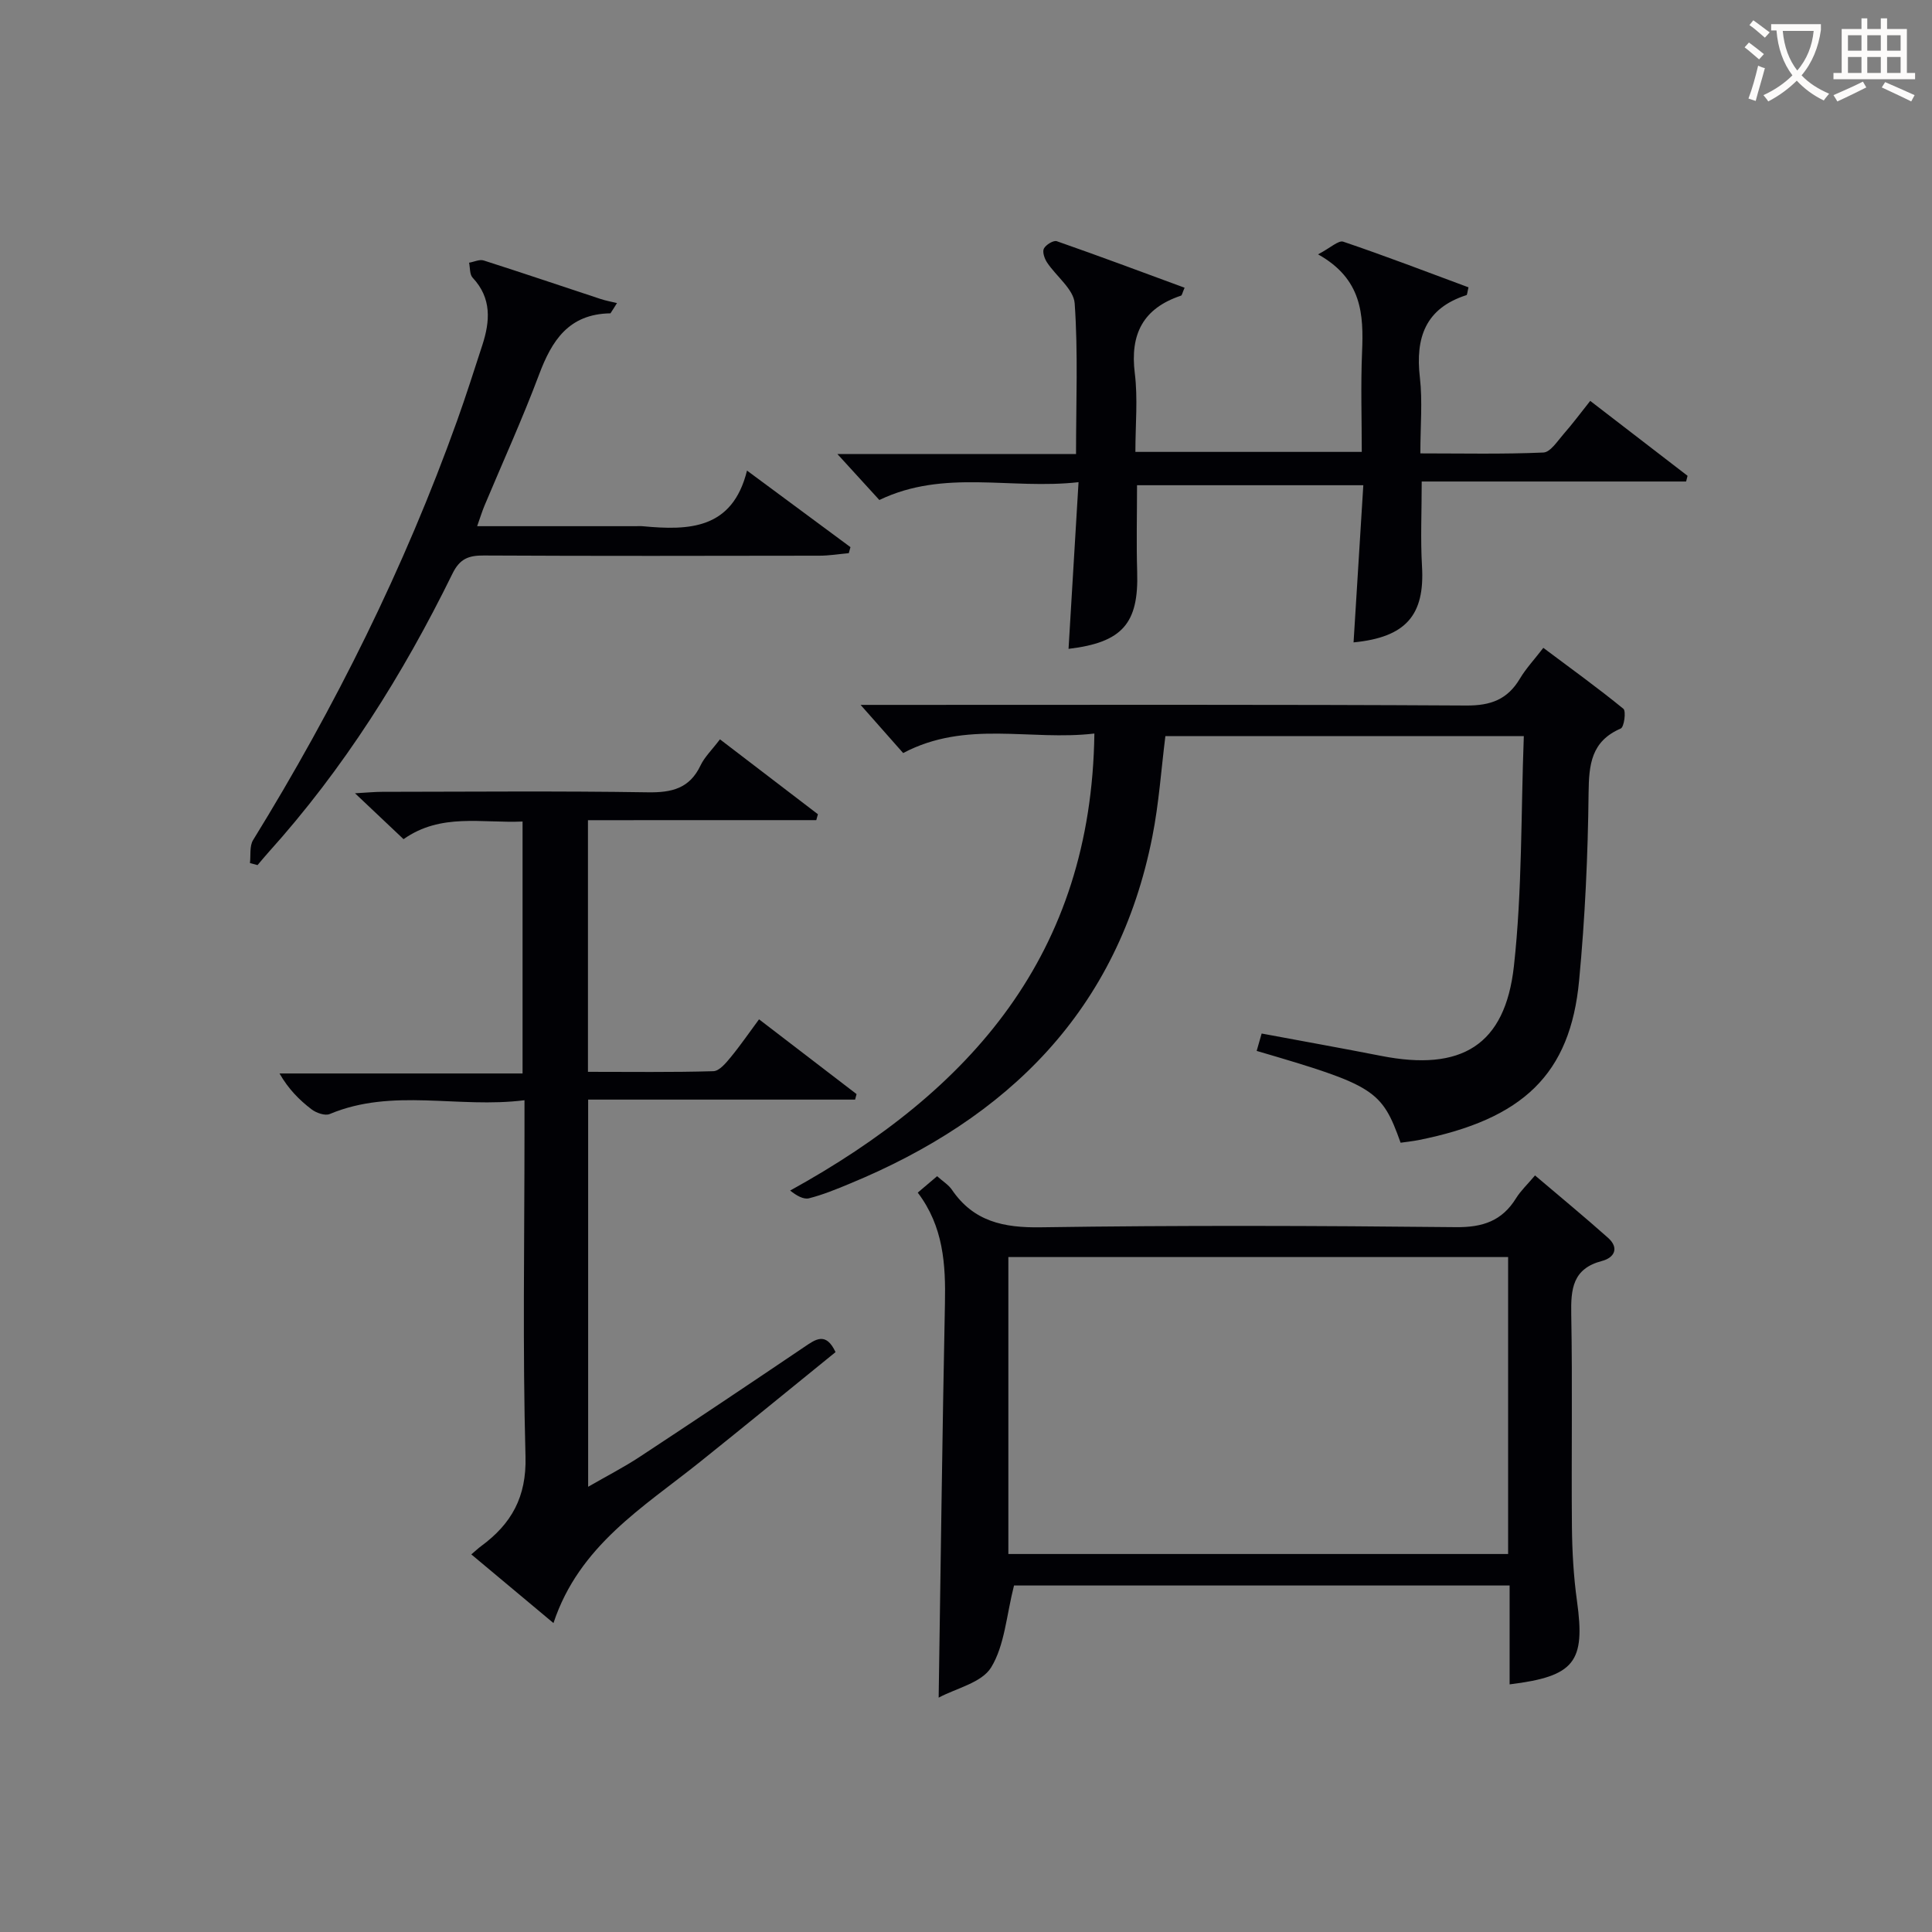 <svg enable-background="new 0 0 400 400" viewBox="0 0 400 400" xmlns="http://www.w3.org/2000/svg"><rect x="0" y="0" width="400" height="400" fill="#808080" stroke="none"/><g fill="#010105"><path d="m289.98 236.59c-3.91-10.95-5.38-11.87-29.8-19.01.34-1.17.67-2.34 1.03-3.6 8.48 1.58 16.62 3.04 24.74 4.63 16.58 3.26 25.67-2.13 27.49-18.59 1.73-15.63 1.44-31.49 2.05-47.61-25.19 0-49.43 0-74.21 0-.86 6.82-1.33 13.9-2.7 20.81-7.09 35.91-29.84 58.31-62.66 71.85-2.75 1.14-5.54 2.29-8.41 3.02-1.15.29-2.59-.54-3.92-1.6 37.48-20.65 62.38-48.93 62.99-94.62-13.29 1.57-26.54-2.86-39.59 4.04-2.46-2.78-5.23-5.91-8.81-9.97h6.48c39.65 0 79.3-.1 118.95.13 5.05.03 8.5-1.26 11.06-5.55 1.26-2.12 3-3.97 4.86-6.39 5.63 4.22 11.23 8.25 16.57 12.61.6.49.16 3.79-.54 4.09-6.12 2.65-6.59 7.42-6.66 13.34-.14 12.95-.74 25.93-1.96 38.82-1.82 19.4-11.56 28.73-33.28 33.06-1.13.22-2.27.33-3.68.54z"/><path d="m121.73 169.81v52.1c8.78 0 17.38.12 25.97-.13 1.24-.04 2.61-1.71 3.59-2.9 1.99-2.41 3.76-5.01 5.86-7.84 6.9 5.29 13.55 10.39 20.19 15.48-.1.38-.2.76-.3 1.14-18.3 0-36.61 0-55.27 0v80.16c3.92-2.26 7.42-4.05 10.68-6.2 11.39-7.49 22.72-15.08 34.02-22.71 2.39-1.62 4.52-3.24 6.52 1.03-9.25 7.5-18.62 15.17-28.07 22.74-11.74 9.4-25.02 17.31-30.33 33.36-6.02-5.03-11.34-9.48-17.01-14.22.88-.74 1.42-1.26 2.02-1.7 6.26-4.6 9.43-10.15 9.2-18.55-.61-22.31-.21-44.65-.21-66.98 0-1.97 0-3.94 0-6.8-13.77 1.75-27.27-2.61-40.33 2.86-.98.41-2.8-.24-3.78-.99-2.5-1.92-4.75-4.16-6.61-7.41h50.32c0-17.66 0-34.71 0-52.16-8.45.37-16.91-1.81-24.64 3.65-3.14-2.97-6.23-5.89-10.05-9.5 2.51-.14 4.07-.3 5.63-.3 18.33-.02 36.66-.19 54.99.1 4.98.08 8.66-.8 10.92-5.57.84-1.76 2.35-3.19 4.02-5.4 6.82 5.22 13.55 10.36 20.28 15.51-.11.41-.23.81-.34 1.22-15.66.01-31.32.01-47.27.01z"/><path d="m209.94 328.26c-1.59 6.27-1.93 12.36-4.73 16.95-1.95 3.2-7.28 4.33-10.87 6.27.43-27.77.75-54.68 1.3-81.58.17-8.13-.31-15.97-5.63-22.98 1.43-1.21 2.63-2.23 4.01-3.4 1.17 1.05 2.35 1.77 3.06 2.8 4.49 6.59 10.69 7.9 18.41 7.78 28.64-.43 57.29-.33 85.94-.03 5.56.06 9.55-1.29 12.46-6 .95-1.53 2.32-2.81 3.92-4.71 5.12 4.35 10.19 8.53 15.1 12.9 2.39 2.12 1.33 4.14-1.24 4.81-6.06 1.58-6.46 5.77-6.36 11.03.27 14.65.01 29.31.14 43.97.05 5.14.34 10.32 1.05 15.41 1.75 12.61-.44 15.59-13.95 17.25 0-6.81 0-13.55 0-20.47-34.91 0-69.16 0-102.61 0zm102.3-68c-34.61 0-68.87 0-103.47 0v61.48h103.47c0-20.57 0-40.94 0-61.48z"/><path d="m221.23 134.34c.68-11.42 1.34-22.47 2.07-34.51-14.09 1.59-27.79-2.77-41.24 3.69-2.67-2.92-5.52-6.05-8.69-9.52h49.41c0-10.7.44-20.99-.28-31.19-.21-2.93-3.82-5.59-5.72-8.47-.53-.8-1.01-2.2-.65-2.88.41-.79 1.99-1.76 2.67-1.52 8.85 3.09 17.63 6.38 26.46 9.63-.48 1.09-.54 1.58-.74 1.64-7.84 2.61-10.59 7.95-9.57 16.09.65 5.23.12 10.6.12 16.26h46.87c0-6.8-.23-13.73.06-20.64.33-7.79.03-15.15-9.11-20.26 2.57-1.34 4.23-2.96 5.22-2.62 8.74 2.96 17.36 6.27 25.93 9.45-.26 1.04-.27 1.56-.42 1.61-8.49 2.72-10.61 8.8-9.65 17.05.57 4.92.1 9.96.1 15.72 8.65 0 17.07.19 25.47-.18 1.46-.06 2.92-2.38 4.19-3.83 1.85-2.1 3.52-4.36 5.51-6.86 6.87 5.29 13.51 10.4 20.15 15.51-.1.39-.2.79-.3 1.18-18.12 0-36.24 0-54.74 0 0 6.35-.27 11.96.06 17.54.6 10.1-3.29 14.71-14.17 15.77.67-10.73 1.33-21.42 2.02-32.54-15.94 0-31.29 0-46.85 0 0 6.07-.15 12.01.03 17.95.33 10.64-3.03 14.6-14.21 15.93z"/><path d="m126.39 64.87c-8.66.13-12.15 5.66-14.79 12.7-3.44 9.17-7.51 18.1-11.3 27.14-.49 1.18-.87 2.41-1.51 4.23h32.79c.5 0 1-.04 1.5.01 9.56.9 18.57.67 21.58-11.52 7.72 5.71 14.57 10.78 21.42 15.85-.12.42-.23.83-.35 1.25-2.03.18-4.06.52-6.09.52-23.16.04-46.31.08-69.47-.04-3.17-.02-4.99.67-6.51 3.79-10.22 20.84-22.49 40.37-38.09 57.68-.77.86-1.5 1.75-2.25 2.63-.52-.14-1.04-.28-1.57-.42.19-1.6-.12-3.51.65-4.76 16.98-27.54 31.32-56.35 42.24-86.83 1.85-5.16 3.51-10.39 5.21-15.61 1.62-4.97 1.99-9.75-2-14-.63-.67-.51-2.05-.73-3.1 1.02-.17 2.16-.74 3.03-.46 8.08 2.58 16.11 5.31 24.16 7.96 1.12.37 2.29.58 3.43.86-.43.71-.89 1.41-1.35 2.12z"/></g><path d="m362.1 8.8c1.1.8 2.1 1.6 3.1 2.4l-1 1.1c-1.3-1.1-2.3-2-3-2.5zm1.9 4.8c.5.2.9.4 1.4.5-.6 2.3-1.3 4.5-1.9 6.8l-1.5-.5c.8-2.1 1.4-4.3 2-6.8zm-1-9.4c1.3.9 2.4 1.8 3.4 2.5l-1 1.1c-1.4-1.2-2.4-2.1-3.2-2.6zm3.7 2.2v-1.4h10.3v1.2c-.5 3.6-1.8 6.8-4 9.4 1.5 1.6 3.4 2.8 5.7 3.8-.3.4-.7.8-1.1 1.4-2.3-1.1-4.1-2.5-5.6-4.1-1.6 1.6-3.6 3.1-5.9 4.3-.3-.5-.7-.9-1-1.3 2.4-1.1 4.4-2.5 6-4.1-1.9-2.5-3-5.6-3.3-9.3h-1.1zm8.8 0h-6.4c.3 3.3 1.3 6 3 8.2 2-2.3 3.1-5.1 3.4-8.2z" fill="#fcfbfa"/><path d="m385.3 3.8h1.3v2.2h2.8v-2.2h1.3v2.2h4.1v9.1h1.7v1.3h-16.9v-1.3h1.7v-9.1h4.1v-2.2zm.4 13.1.7 1.2c-1.8.9-3.8 1.9-6 2.9-.2-.4-.5-.8-.8-1.3 2.3-1 4.3-1.9 6.1-2.8zm-3.1-6.4h2.8v-3.2h-2.8zm0 4.6h2.8v-3.3h-2.8zm4-4.6h2.8v-3.2h-2.8zm0 4.6h2.8v-3.3h-2.8zm3.7 1.9c2.1.9 4.1 1.8 6.1 2.7l-.7 1.3c-2.2-1.1-4.2-2-6.1-2.9zm3.2-9.7h-2.8v3.2h2.8zm-2.8 7.8h2.8v-3.3h-2.8z" fill="#fcfbfa"/></svg>